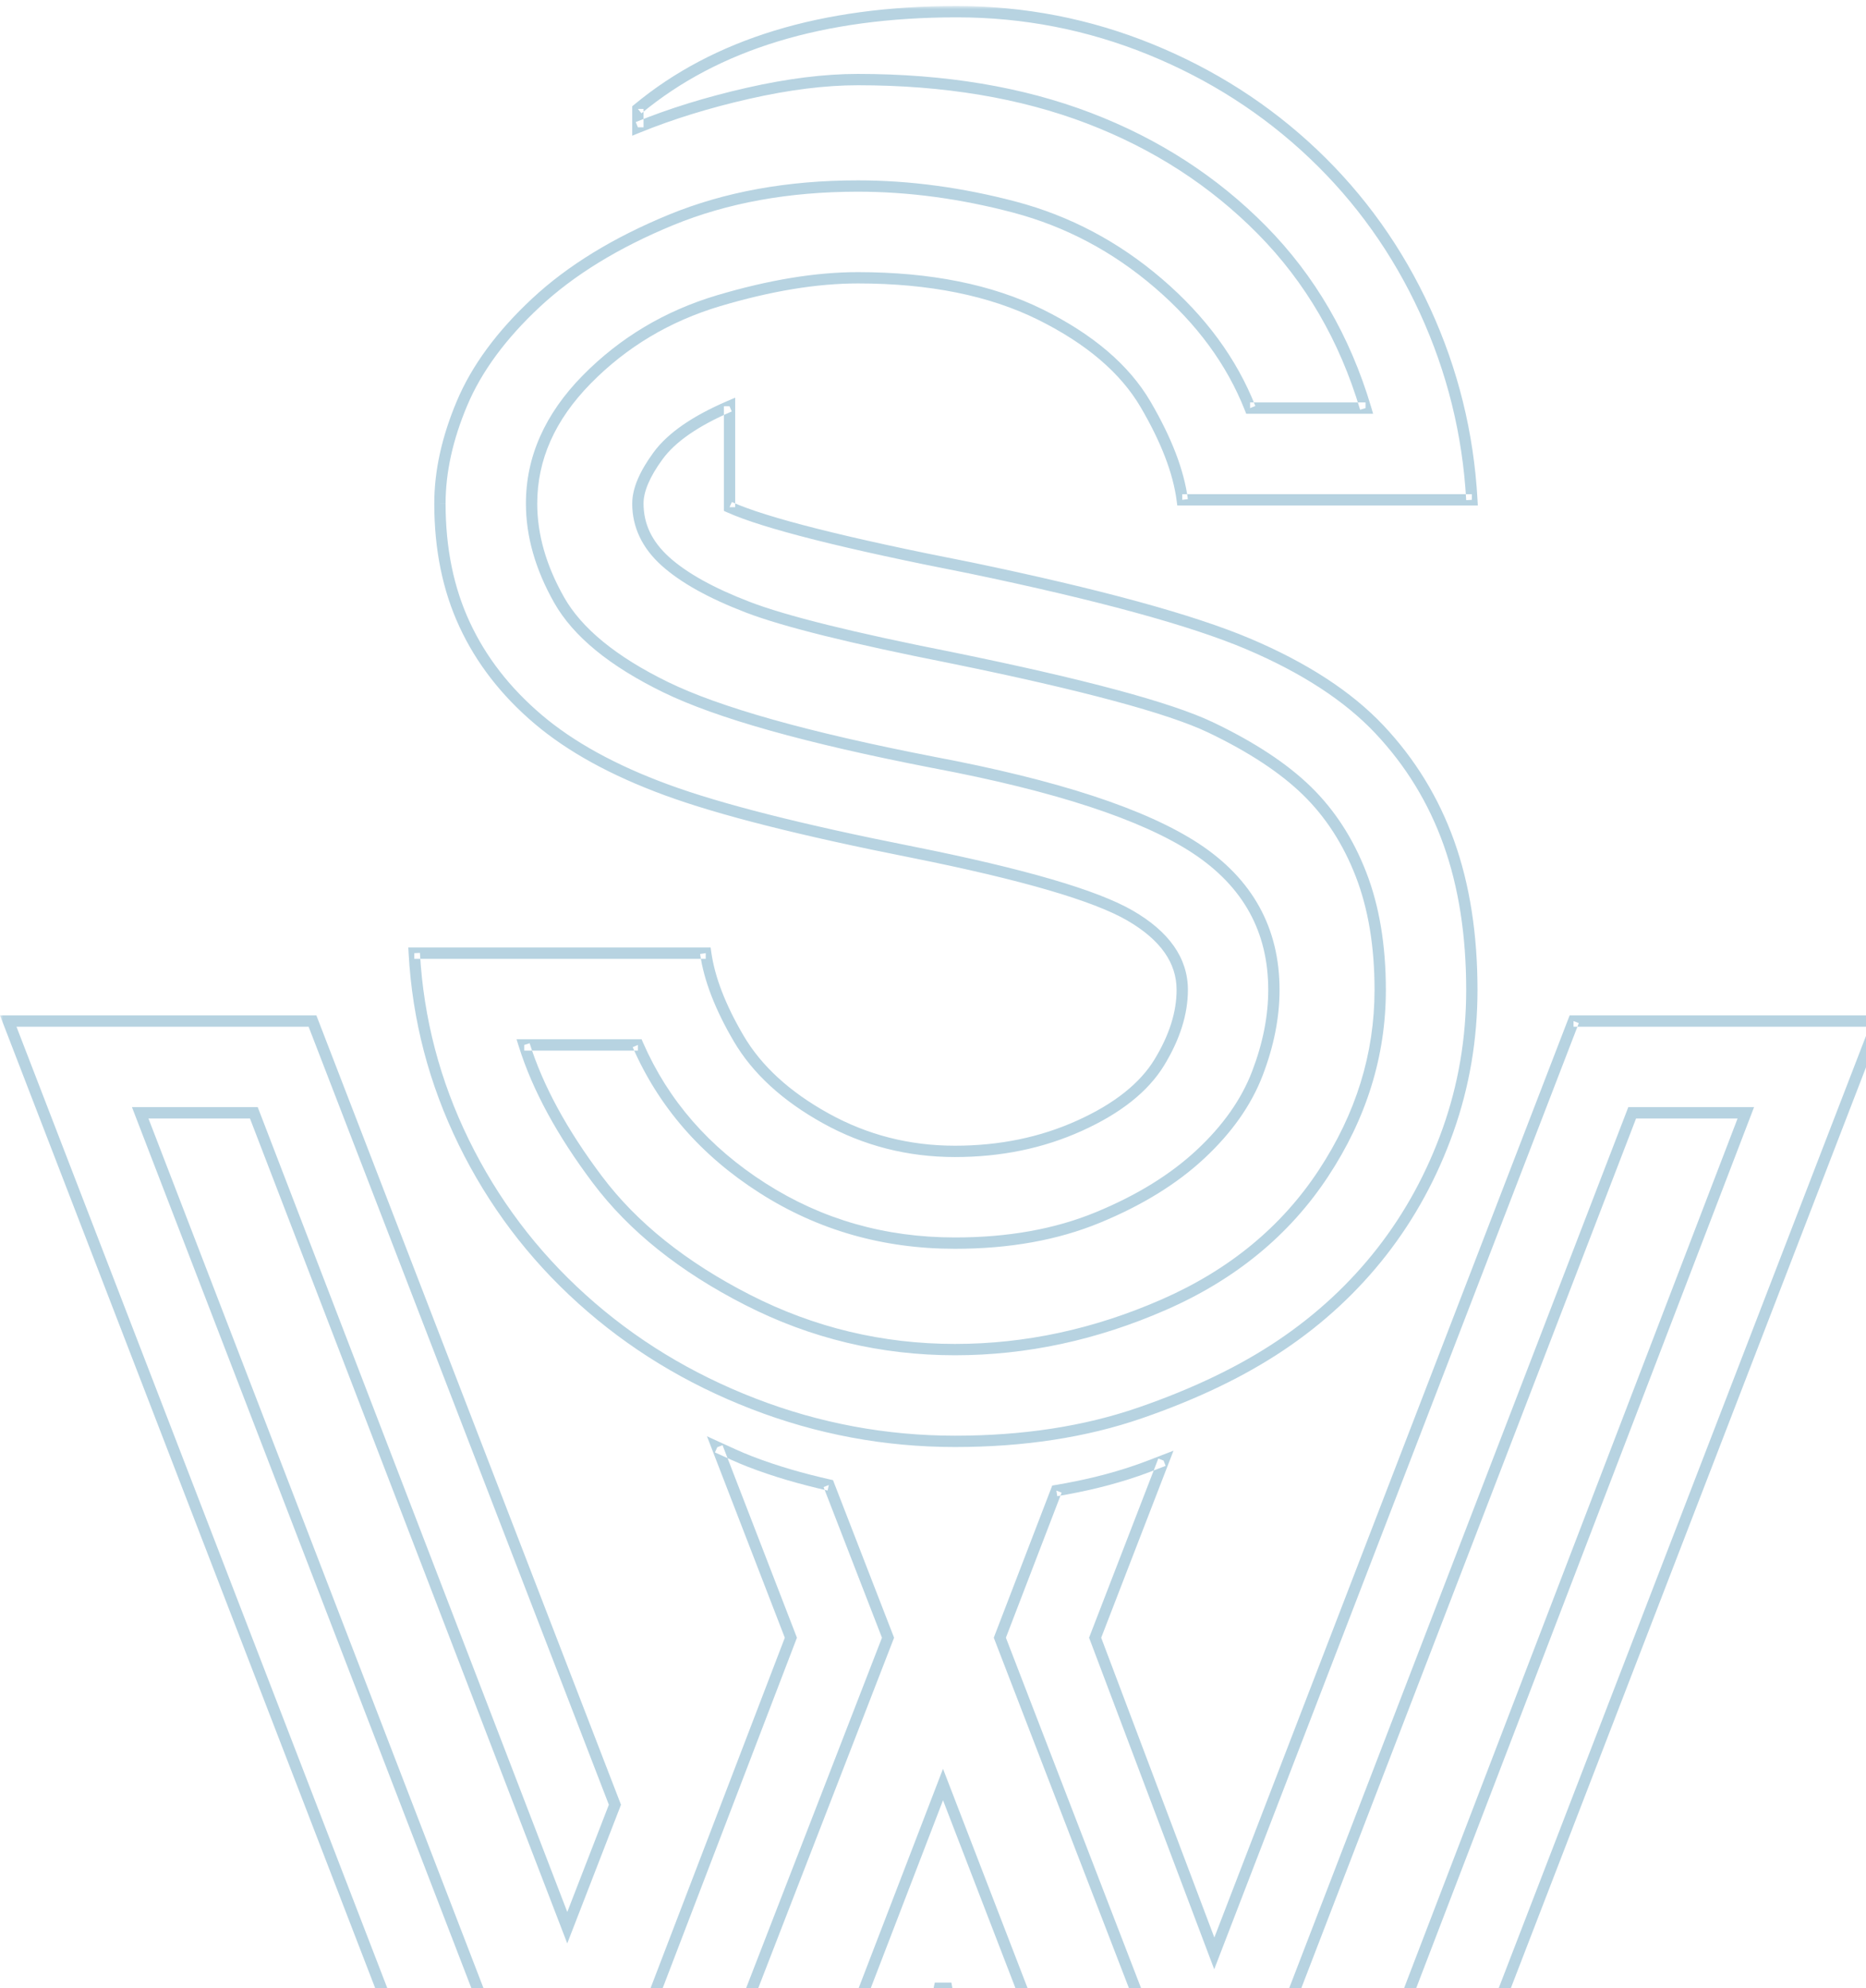 <svg width="306" height="326" viewBox="0 0 306 326" fill="none" xmlns="http://www.w3.org/2000/svg">
<mask id="mask0_182_5" style="mask-type:luminance" maskUnits="userSpaceOnUse" x="0" y="0" width="310" height="387">
<path fill-rule="evenodd" clip-rule="evenodd" d="M0 0.987H309.283V386.502H0V0.987Z" fill="white"/>
</mask>
<g mask="url(#mask0_182_5)">
<path fill-rule="evenodd" clip-rule="evenodd" d="M72.144 82.559H73.071C73.071 77.487 74.239 72.145 76.606 66.519C78.947 60.953 82.917 55.539 88.556 50.287C94.165 45.071 101.43 40.606 110.367 36.926C119.257 33.271 129.352 31.43 140.675 31.43C149.002 31.43 157.49 32.575 166.135 34.857C174.718 37.132 182.447 41.221 189.361 47.154C196.278 53.09 201.184 59.783 204.131 67.251L204.363 67.84H225.174L224.82 66.644C221.37 55.081 215.63 45.205 207.609 37.071C199.596 28.953 190.009 22.753 178.877 18.5C167.729 14.241 154.99 12.119 140.675 12.119C135.178 12.119 129.099 12.883 122.434 14.398C115.779 15.912 109.72 17.786 104.256 20.013L104.606 20.87H105.533V17.863H104.606L105.196 18.579C117.809 8.122 135.001 2.849 156.904 2.844C167.806 2.844 178.253 4.879 188.265 8.943C198.28 13.017 207.093 18.669 214.727 25.909C222.353 33.153 228.394 41.626 232.857 51.349C237.317 61.077 239.841 71.289 240.439 82.007L241.364 81.956V81.026H193.874V81.956L194.795 81.838C194.167 77.049 192.109 71.734 188.663 65.838C185.135 59.82 179.216 54.803 170.991 50.73C162.711 46.643 152.596 44.618 140.675 44.618C133.745 44.618 126.047 45.897 117.566 48.417C109.009 50.971 101.646 55.368 95.528 61.596C89.383 67.844 86.238 74.881 86.244 82.558C86.244 87.959 87.804 93.388 90.873 98.815C94.023 104.375 99.995 109.221 108.707 113.483C117.472 117.766 132.139 121.877 152.82 125.9H152.826C173.001 129.693 187.298 134.414 195.62 139.905C199.771 142.647 202.847 145.87 204.897 149.584C206.944 153.298 207.974 157.519 207.974 162.299C207.974 166.585 207.099 171.037 205.33 175.658C203.586 180.22 200.57 184.521 196.247 188.552C191.936 192.575 186.423 195.981 179.695 198.753C173.012 201.51 165.321 202.894 156.604 202.894C145.139 202.892 134.812 199.938 125.544 194.014C116.258 188.082 109.591 180.414 105.454 170.956L105.212 170.4H84.706L85.085 171.607C87.329 178.759 91.391 186.218 97.251 194.001C103.162 201.861 111.498 208.514 122.219 213.98C132.962 219.461 144.442 222.208 156.604 222.208C168.353 222.208 179.907 219.722 191.24 214.755C202.602 209.784 211.479 202.489 217.792 192.902C224.092 183.345 227.266 173.118 227.263 162.299C227.261 154.987 226.198 148.553 224.043 143.006C221.9 137.478 218.866 132.796 214.959 128.986C211.05 125.177 205.706 121.673 198.934 118.432C192.039 115.147 177.864 111.352 156.188 106.926L156.182 106.924C139.977 103.724 128.867 100.961 122.972 98.692C117.024 96.417 112.607 93.94 109.735 91.347C106.885 88.763 105.542 85.903 105.533 82.559C105.522 80.671 106.509 78.207 108.659 75.284C110.702 72.483 114.471 69.831 119.999 67.463L119.634 66.611H118.706V83.763L119.253 84.008C122.259 85.355 127.018 86.835 133.607 88.502C140.196 90.162 148.6 91.995 158.831 94.001L159.008 93.09L158.82 93.997C180.025 98.409 195.228 102.566 204.332 106.431C213.463 110.307 220.517 114.913 225.511 120.206C230.534 125.534 234.266 131.635 236.733 138.538C239.194 145.443 240.436 153.358 240.436 162.299C240.436 170.222 239.148 177.787 236.582 185.009C234.007 192.245 230.448 198.773 225.905 204.609C221.353 210.448 215.919 215.493 209.589 219.753C203.254 224.017 195.615 227.689 186.66 230.781C177.755 233.852 167.738 235.396 156.604 235.396C145.293 235.393 134.39 233.357 123.875 229.288C113.351 225.217 104.089 219.56 96.059 212.311C88.029 205.069 81.642 196.592 76.884 186.866C72.128 177.147 69.457 166.94 68.862 156.229L67.935 156.281V157.21H115.727V156.281L114.808 156.413C115.434 160.788 117.291 165.556 120.336 170.744C123.444 176.03 128.342 180.506 134.963 184.175C141.607 187.86 148.838 189.709 156.604 189.709C164.131 189.709 171.085 188.283 177.424 185.412C183.739 182.558 188.267 178.998 190.91 174.668C193.478 170.452 194.801 166.32 194.801 162.299C194.806 159.706 194.021 157.275 192.491 155.105C190.962 152.933 188.712 151.012 185.772 149.308C182.799 147.589 178.356 145.888 172.38 144.142C166.406 142.403 158.907 140.63 149.871 138.821C131.66 135.216 118.212 131.806 109.584 128.626C100.942 125.451 94.023 121.63 88.823 117.206C83.604 112.771 79.688 107.719 77.044 102.025C74.401 96.351 73.071 89.871 73.071 82.558H72.144H71.216C71.216 90.092 72.59 96.857 75.362 102.809C78.124 108.759 82.221 114.035 87.624 118.623C93.041 123.228 100.154 127.137 108.943 130.37C117.748 133.613 131.247 137.025 149.51 140.643C158.507 142.445 165.962 144.208 171.862 145.927C177.757 147.644 182.105 149.326 184.844 150.916C187.616 152.523 189.648 154.286 190.973 156.176C192.299 158.068 192.942 160.076 192.946 162.299C192.946 165.906 191.763 169.697 189.326 173.7C186.951 177.598 182.762 180.962 176.661 183.719C170.573 186.474 163.899 187.849 156.604 187.852C149.132 187.849 142.239 186.084 135.862 182.55C129.455 179 124.84 174.743 121.935 169.802C118.973 164.758 117.221 160.199 116.646 156.15L116.532 155.353H66.955L67.01 156.332C67.616 167.286 70.357 177.749 75.217 187.683C80.078 197.617 86.616 206.295 94.817 213.691C103.018 221.093 112.485 226.874 123.206 231.02C133.929 235.172 145.069 237.253 156.604 237.253C167.909 237.253 178.133 235.685 187.263 232.538C196.339 229.404 204.124 225.668 210.623 221.294C217.109 216.932 222.694 211.746 227.368 205.75C232.036 199.756 235.692 193.044 238.33 185.631C240.968 178.209 242.291 170.424 242.291 162.299C242.291 153.187 241.027 145.058 238.481 137.914C235.93 130.777 232.054 124.439 226.859 118.931C221.633 113.395 214.355 108.669 205.056 104.721C195.722 100.768 180.463 96.605 159.196 92.179H159.187C148.978 90.177 140.6 88.351 134.062 86.7C127.526 85.053 122.819 83.575 120.014 82.311L119.634 83.159H120.561V65.201L119.268 65.757C113.572 68.208 109.525 70.969 107.163 74.184C104.899 77.283 103.687 80.04 103.676 82.558C103.667 86.435 105.332 89.895 108.493 92.727C111.632 95.549 116.232 98.094 122.307 100.429C128.434 102.776 139.566 105.531 155.823 108.746H155.817C177.422 113.148 191.595 116.976 198.133 120.107C204.781 123.287 209.956 126.701 213.664 130.317C217.37 133.933 220.253 138.372 222.315 143.68C224.367 148.965 225.408 155.166 225.406 162.299C225.404 172.752 222.361 182.585 216.243 191.879C210.129 201.156 201.574 208.201 190.497 213.054C179.378 217.924 168.093 220.351 156.604 220.351C144.719 220.348 133.552 217.674 123.061 212.327C112.533 206.957 104.442 200.474 98.732 192.884C92.966 185.228 89.016 177.942 86.855 171.05L85.971 171.328V172.257H104.606V171.328L103.755 171.698C108.034 181.499 114.987 189.479 124.545 195.58C134.106 201.694 144.822 204.756 156.604 204.751C165.516 204.754 173.456 203.337 180.401 200.47C187.292 197.63 193.006 194.117 197.512 189.91C202 185.725 205.201 181.19 207.062 176.324C208.902 171.521 209.832 166.841 209.829 162.299C209.832 157.251 208.731 152.694 206.52 148.686C204.31 144.677 200.999 141.23 196.639 138.352C187.918 132.619 173.465 127.904 153.167 124.076H153.174C132.573 120.075 117.982 115.958 109.521 111.814C100.996 107.651 95.351 102.973 92.487 97.899C89.547 92.698 88.101 87.595 88.099 82.558C88.108 75.4 90.974 68.895 96.849 62.899C102.755 56.89 109.818 52.67 118.096 50.197C126.445 47.714 133.972 46.472 140.675 46.472C152.391 46.472 162.215 48.47 170.171 52.396C178.175 56.36 183.772 61.165 187.062 66.778C190.427 72.526 192.378 77.638 192.953 82.075L193.06 82.885H242.344L242.289 81.904C241.683 70.958 239.1 60.508 234.541 50.574C229.987 40.645 223.801 31.966 216.002 24.56C208.202 17.16 199.181 11.376 188.963 7.222C178.735 3.07 168.038 0.985 156.904 0.987C134.718 0.983 117.041 6.346 104.013 17.149L103.676 17.427V22.252L104.954 21.733C110.311 19.551 116.274 17.703 122.845 16.209C129.405 14.718 135.348 13.978 140.675 13.978C154.808 13.978 167.318 16.072 178.214 20.235C189.118 24.402 198.463 30.451 206.288 38.374C214.093 46.293 219.669 55.874 223.042 67.178L223.93 66.913V65.985H204.995V66.913L205.857 66.57C202.792 58.793 197.678 51.844 190.569 45.745C183.455 39.638 175.46 35.407 166.609 33.061C157.82 30.742 149.173 29.57 140.675 29.573C129.151 29.57 118.807 31.449 109.663 35.207C100.565 38.954 93.102 43.523 87.292 48.927C81.508 54.312 77.363 59.934 74.896 65.799C72.452 71.609 71.216 77.2 71.216 82.558L72.144 82.559Z" fill="#B7D3E1"/>
<path fill-rule="evenodd" clip-rule="evenodd" d="M117.624 237.287L116.758 237.623L128.699 268.521L93.022 361.624L24.346 183.388H40.993L93.022 318.64L101.835 295.904L51.882 166.484H0L84.876 386.502H100.875L146.619 268.518L136.603 242.684L136.122 242.576C131.782 241.595 127.501 240.384 123.31 238.763C121.511 238.067 119.779 237.252 118.009 236.442L115.938 235.494L116.758 237.623L117.624 237.287L117.239 238.133C118.996 238.936 120.763 239.769 122.64 240.496C126.939 242.158 131.309 243.393 135.715 244.387L135.918 243.481L135.054 243.818L144.631 268.518L99.604 384.645H86.147L2.704 168.341H50.609L99.845 295.904L93.028 313.487L42.266 181.531H21.641L93.028 366.799L130.688 268.518L118.488 236.952L117.624 237.287L117.239 238.133L117.624 237.287Z" fill="#B7D3E1"/>
<path fill-rule="evenodd" clip-rule="evenodd" d="M258.038 167.413L257.171 167.078L199.136 317.674L180.582 268.523L192.436 237.855L190.478 238.61C189.021 239.173 187.597 239.738 186.094 240.257C182.006 241.665 177.646 242.716 173.074 243.483L172.552 243.57L162.966 268.518L196.988 356.712H201.566L268.292 183.388H284.941L213.518 369.6H185.335L154.641 290.013L117.521 386.502H135.139L150.423 347.024L154.789 326.92H155.244V325.992L154.332 326.162C155.435 332.088 156.362 336.784 157.117 340.259C157.876 343.746 158.44 345.966 158.893 347.101L159.753 346.755L158.889 347.09L174.144 386.502H224.41L309.283 166.484H257.401L257.171 167.077L258.038 167.413V168.341H306.58L223.137 384.643H175.415L160.617 346.419L160.612 346.409C160.26 345.541 159.672 343.301 158.928 339.865C158.18 336.42 157.255 331.736 156.154 325.823L156.014 325.063H154.041H153.293L148.64 346.487L133.868 384.643H120.225L154.643 295.172L184.064 371.457H214.794L287.641 181.531H267.019L200.293 354.855H198.261L164.954 268.518L174.094 244.731L173.227 244.398L173.381 245.314C178.035 244.534 182.494 243.461 186.698 242.013C188.251 241.477 189.699 240.903 191.147 240.342L190.812 239.477L189.948 239.142L178.595 268.514L199.116 322.882L258.904 167.748L258.038 167.413V168.341V167.413Z" fill="#B7D3E1"/>
</g>
</svg>
